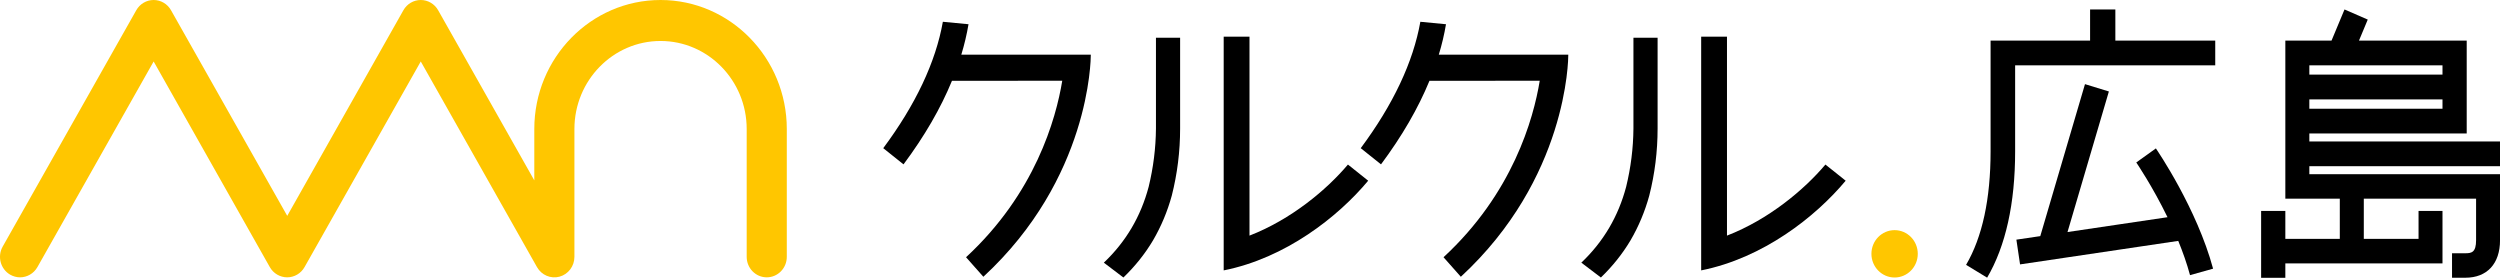 <svg width="360" height="40" viewBox="0 0 360 40" fill="none" xmlns="http://www.w3.org/2000/svg">
<g clip-path="url(#clip0_2144_48220)">
<path d="M360.004 23.934V20.371H332.545V19.218H355.206V5.844H339.694L340.956 2.821L337.611 1.362L335.741 5.844H329.089V28.609H336.932V34.397H329.089V30.375H325.602V40H329.089V37.928H351.719V30.375H348.271V34.397H340.388V28.609H356.556V34.591C356.556 36.332 355.917 36.469 355.017 36.469H353.092V39.992H355.017C358.142 39.992 360.004 37.968 360.004 34.591V25.087H332.545V23.934H360.004ZM332.545 9.407H351.719V10.746H332.545V9.407ZM332.545 14.317H351.719V15.655H332.545V14.317Z" fill="black"/>
<path d="M166.457 5.433V18.509C166.433 21.346 166.078 24.143 165.407 26.9C164.279 31.165 162.133 34.809 158.953 37.823L161.77 39.96C163.427 38.364 164.863 36.582 166.039 34.607C167.214 32.592 168.114 30.439 168.737 28.166C169.534 25.022 169.937 21.806 169.937 18.509V5.433H166.449H166.457Z" fill="black"/>
<path d="M194.106 23.692C191.037 27.328 185.948 31.592 179.927 33.93V5.28H176.211V38.936C185.127 37.162 192.686 31.221 197.018 26.022L194.098 23.692H194.106Z" fill="black"/>
<path d="M235.215 5.433V18.509C235.191 21.346 234.836 24.143 234.165 26.9C233.037 31.165 230.891 34.809 227.711 37.823L230.528 39.96C232.185 38.364 233.621 36.582 234.797 34.607C235.972 32.592 236.872 30.439 237.495 28.166C238.292 25.022 238.694 21.806 238.694 18.509V5.433H235.207H235.215Z" fill="black"/>
<path d="M262.864 23.692C259.795 27.328 254.706 31.592 248.685 33.93V5.28H244.969V38.936C253.885 37.162 261.444 31.221 265.776 26.022L262.856 23.692H262.864Z" fill="black"/>
<path d="M318.686 38.694C316.343 30.02 310.685 21.725 310.448 21.37L307.624 23.394C307.655 23.442 309.928 26.771 312.121 31.278L297.721 33.414L303.678 13.172L300.238 12.116L293.8 34.002L290.359 34.51L290.888 38.073L313.668 34.688C314.323 36.284 314.914 37.952 315.364 39.621L318.694 38.686L318.686 38.694Z" fill="black"/>
<path d="M318.979 5.844H304.611V1.362H300.973V5.844H286.644V21.798C286.644 28.642 285.461 34.139 283.117 38.138L286.147 39.984C288.822 35.421 290.179 29.303 290.179 21.798V9.407H318.995V5.844H318.979Z" fill="black"/>
<path d="M207.181 7.892C207.631 6.417 207.978 4.95 208.223 3.49L204.53 3.136C203.496 8.956 200.609 15.066 195.945 21.338L198.865 23.668C201.887 19.613 204.214 15.598 205.84 11.64C209.58 11.64 218.409 11.64 221.723 11.624C220.816 17.154 217.81 27.86 207.868 37.041L210.361 39.855C225.692 25.699 225.834 8.601 225.834 7.876H207.181V7.892Z" fill="black"/>
<path d="M138.423 7.892C138.873 6.417 139.22 4.95 139.465 3.49L135.772 3.136C134.739 8.956 131.851 15.066 127.188 21.338L130.107 23.668C133.129 19.613 135.457 15.598 137.082 11.64C140.822 11.64 149.651 11.64 152.965 11.624C152.058 17.154 149.052 27.86 139.11 37.041L141.603 39.855C156.934 25.699 157.076 8.601 157.076 7.876H138.423V7.892Z" fill="black"/>
<path d="M272.822 39.96C274.665 39.96 276.16 38.433 276.16 36.55C276.16 34.666 274.665 33.14 272.822 33.14C270.979 33.14 269.484 34.666 269.484 36.55C269.484 38.433 270.979 39.96 272.822 39.96Z" fill="#FFC600"/>
<path d="M2.888 39.935C2.399 39.935 1.902 39.806 1.444 39.541C0.063 38.726 -0.41 36.921 0.387 35.51L19.624 1.475C20.137 0.564 21.091 0 22.125 0C23.159 0 24.113 0.564 24.626 1.475L41.362 31.084L58.09 1.475C58.602 0.564 59.557 0 60.591 0C61.624 0 62.579 0.564 63.092 1.475L76.94 25.973V18.573C76.94 8.327 85.098 0 95.119 0C105.14 0 113.299 8.335 113.299 18.573V36.985C113.299 38.614 112.005 39.935 110.411 39.935C108.817 39.935 107.523 38.614 107.523 36.985V18.573C107.523 11.584 101.96 5.901 95.119 5.901C88.278 5.901 82.716 11.584 82.716 18.573V36.985C82.716 38.323 81.84 39.492 80.577 39.839C79.315 40.185 77.981 39.621 77.326 38.46L60.591 8.851L43.855 38.46C43.342 39.371 42.388 39.935 41.354 39.935C40.32 39.935 39.366 39.371 38.853 38.46L22.125 8.851L5.389 38.46C4.853 39.404 3.882 39.935 2.888 39.935Z" fill="#FFC600"/>
</g>
<defs>
<clipPath id="clip0_2144_48220">
<rect width="360" height="40" fill="white"/>
</clipPath>
</defs>
</svg>
